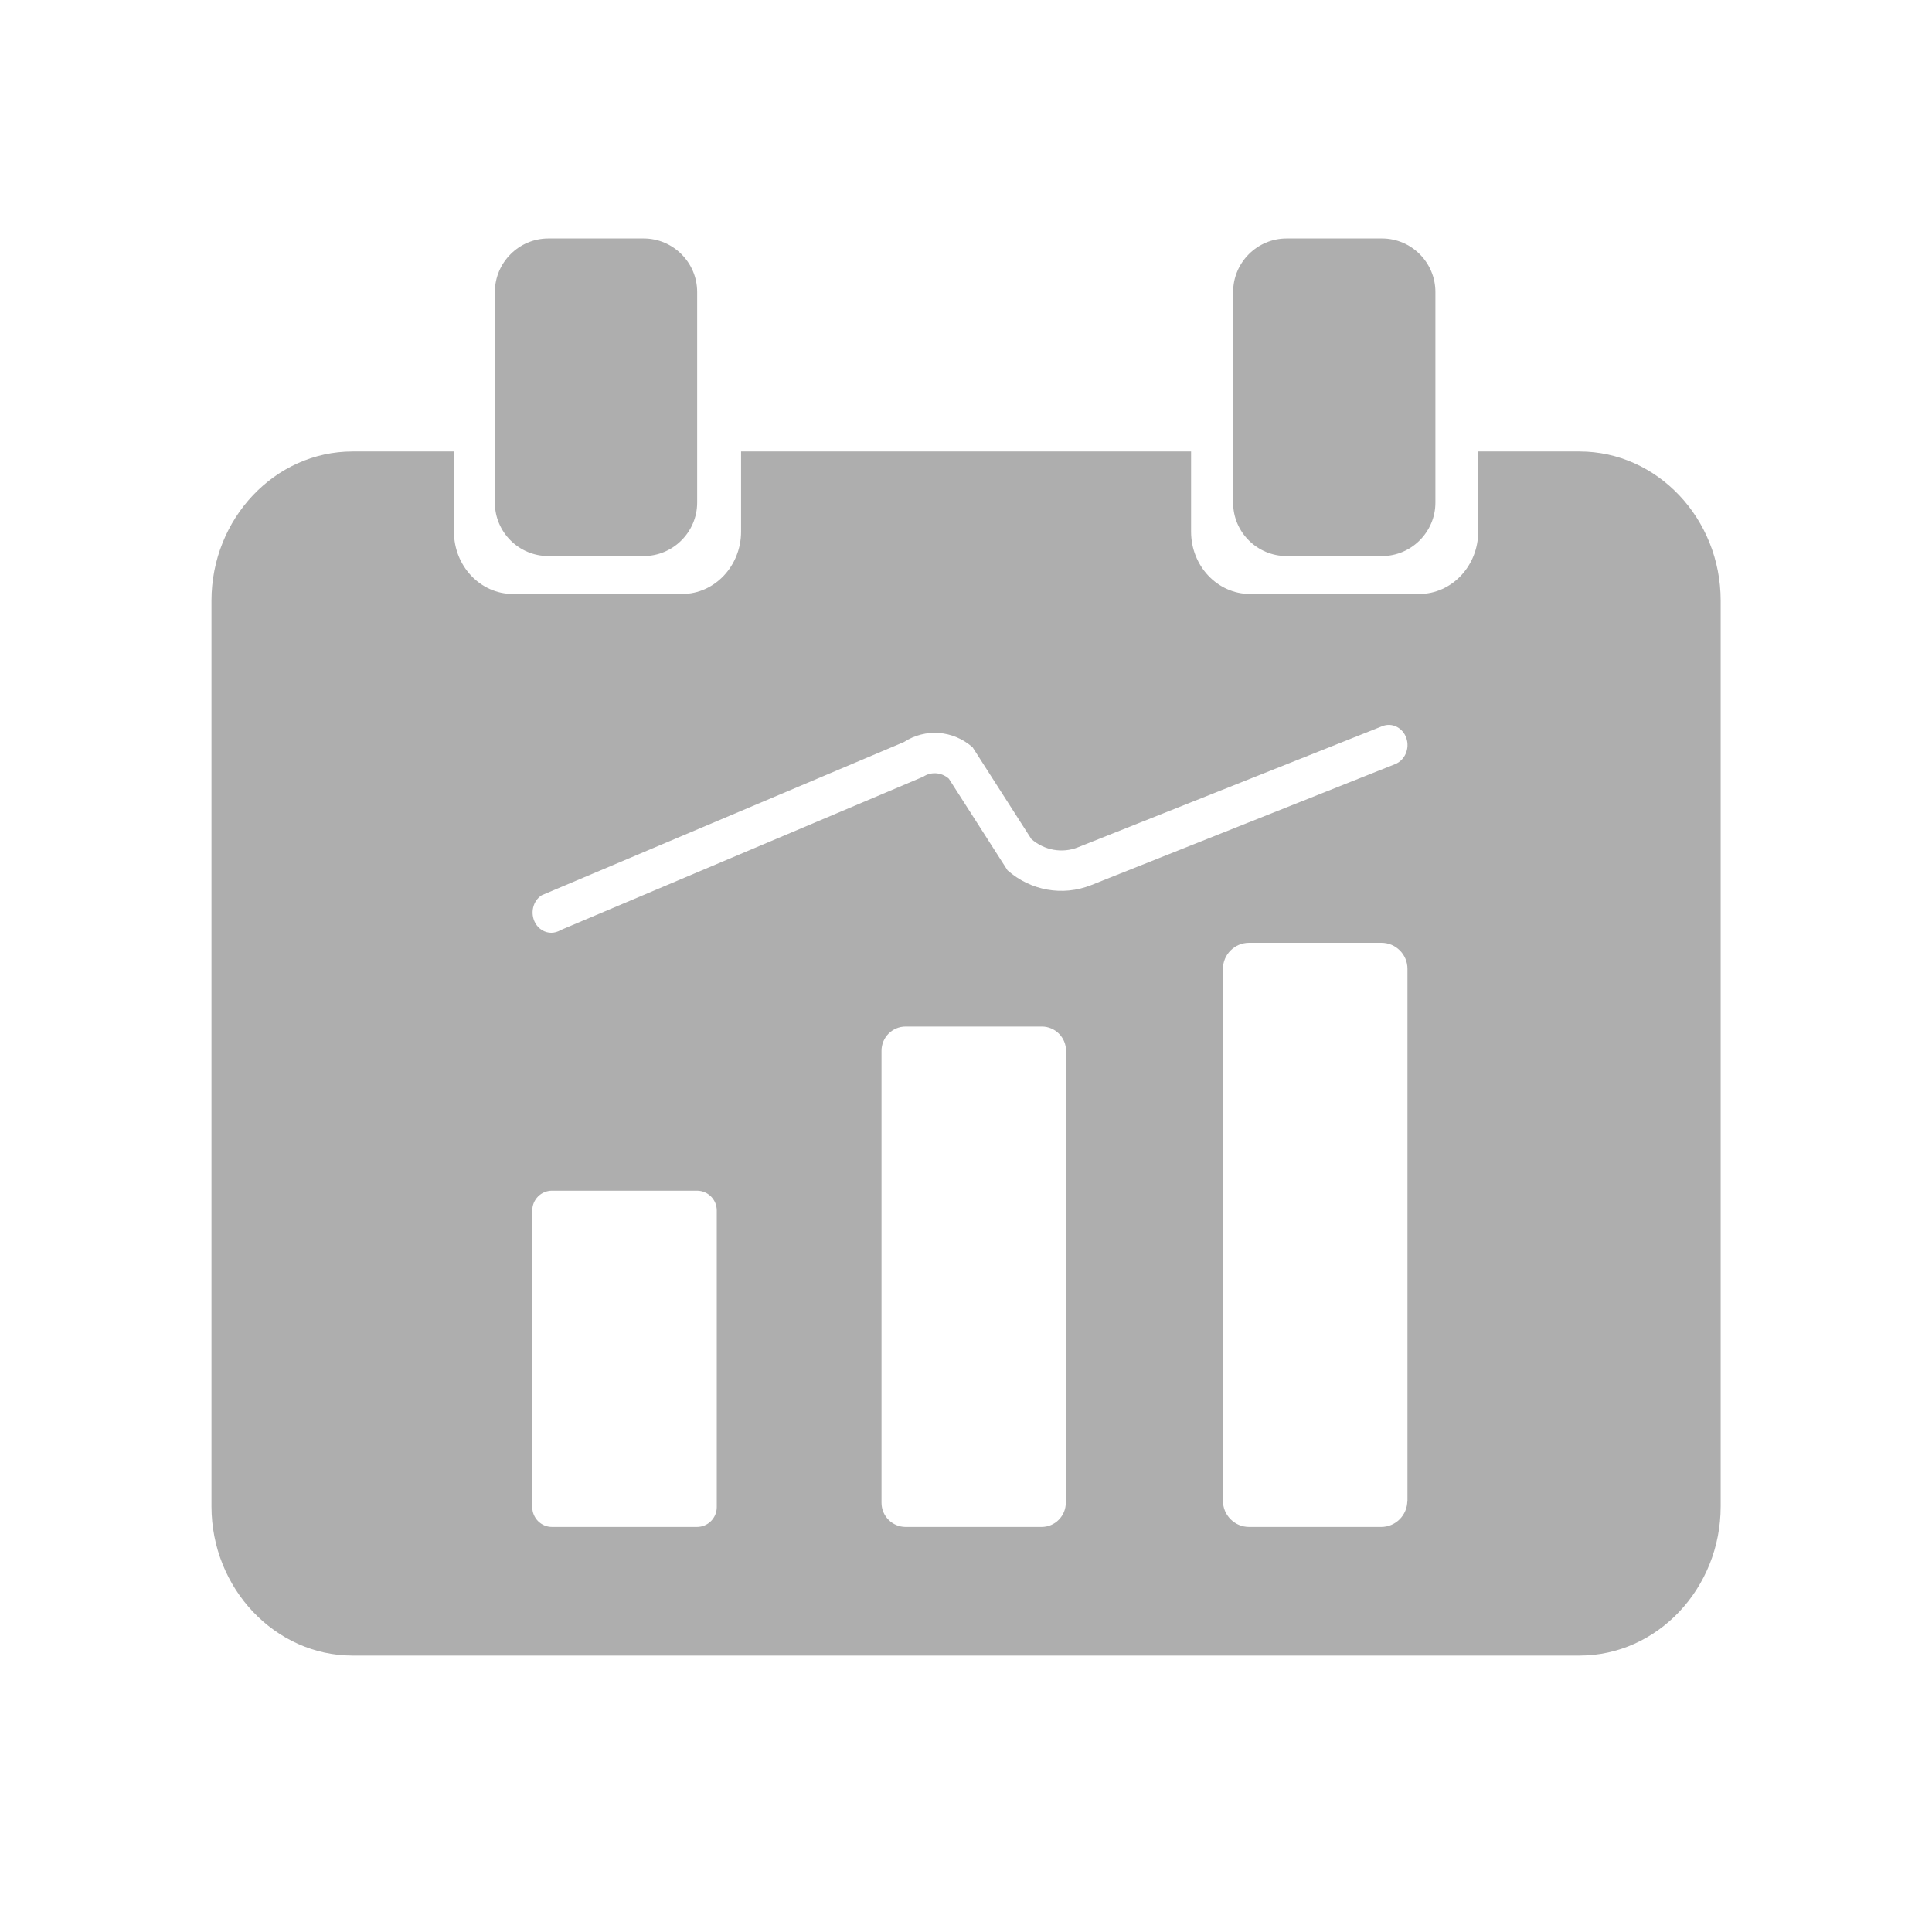 <svg width="26" height="26" viewBox="0 0 26 26" fill="none" xmlns="http://www.w3.org/2000/svg">
<path d="M7.379 7.483H8.663C9.057 7.483 9.382 7.16 9.382 6.764V3.928C9.382 3.534 9.059 3.209 8.663 3.209H7.379C6.985 3.209 6.66 3.532 6.66 3.928V6.767C6.66 7.16 6.982 7.483 7.379 7.483ZM17.314 7.483H18.599C18.992 7.483 19.317 7.16 19.317 6.764V3.928C19.317 3.534 18.995 3.209 18.599 3.209H17.314C16.92 3.209 16.595 3.532 16.595 3.928V6.767C16.595 7.16 16.918 7.483 17.314 7.483Z" fill="#AEAEAE"/>
<path d="M21.257 6.076H19.893V7.155C19.893 7.615 19.538 7.993 19.101 7.993H16.821C16.385 7.993 16.029 7.617 16.029 7.155V6.076H9.973V7.155C9.973 7.615 9.618 7.993 9.181 7.993H6.901C6.464 7.993 6.109 7.617 6.109 7.155V6.076H4.745C3.699 6.076 2.846 6.98 2.846 8.084V20.272C2.846 21.376 3.702 22.28 4.745 22.28H21.257C22.303 22.28 23.156 21.376 23.156 20.272V8.084C23.156 6.977 22.301 6.076 21.257 6.076ZM9.646 20.282C9.646 20.429 9.527 20.549 9.379 20.549H7.429C7.282 20.549 7.163 20.429 7.163 20.282V16.291C7.163 16.143 7.282 16.024 7.429 16.024H9.379C9.527 16.024 9.646 16.143 9.646 16.291V20.282ZM14.343 20.224C14.343 20.401 14.198 20.549 14.018 20.549H12.188C12.01 20.549 11.863 20.404 11.863 20.224V14.14C11.863 13.962 12.007 13.815 12.188 13.815H14.021C14.198 13.815 14.346 13.96 14.346 14.14V20.224H14.343ZM13.559 11.713L12.769 10.479C12.67 10.392 12.53 10.382 12.424 10.453L7.549 12.515C7.508 12.54 7.462 12.553 7.419 12.553C7.333 12.553 7.249 12.505 7.203 12.421C7.132 12.292 7.17 12.124 7.29 12.048L12.165 9.986C12.454 9.798 12.827 9.826 13.089 10.057L13.879 11.291C14.054 11.444 14.295 11.487 14.506 11.403L18.601 9.773C18.733 9.719 18.878 9.793 18.926 9.933C18.974 10.072 18.908 10.23 18.776 10.283L14.681 11.913C14.3 12.063 13.871 11.987 13.559 11.713ZM18.939 20.198C18.939 20.391 18.781 20.549 18.588 20.549H16.809C16.616 20.549 16.458 20.391 16.458 20.198V13.038C16.458 12.845 16.616 12.688 16.809 12.688H18.591C18.784 12.688 18.941 12.845 18.941 13.038V20.198H18.939Z" fill="#AEAEAE"/>
</svg>
